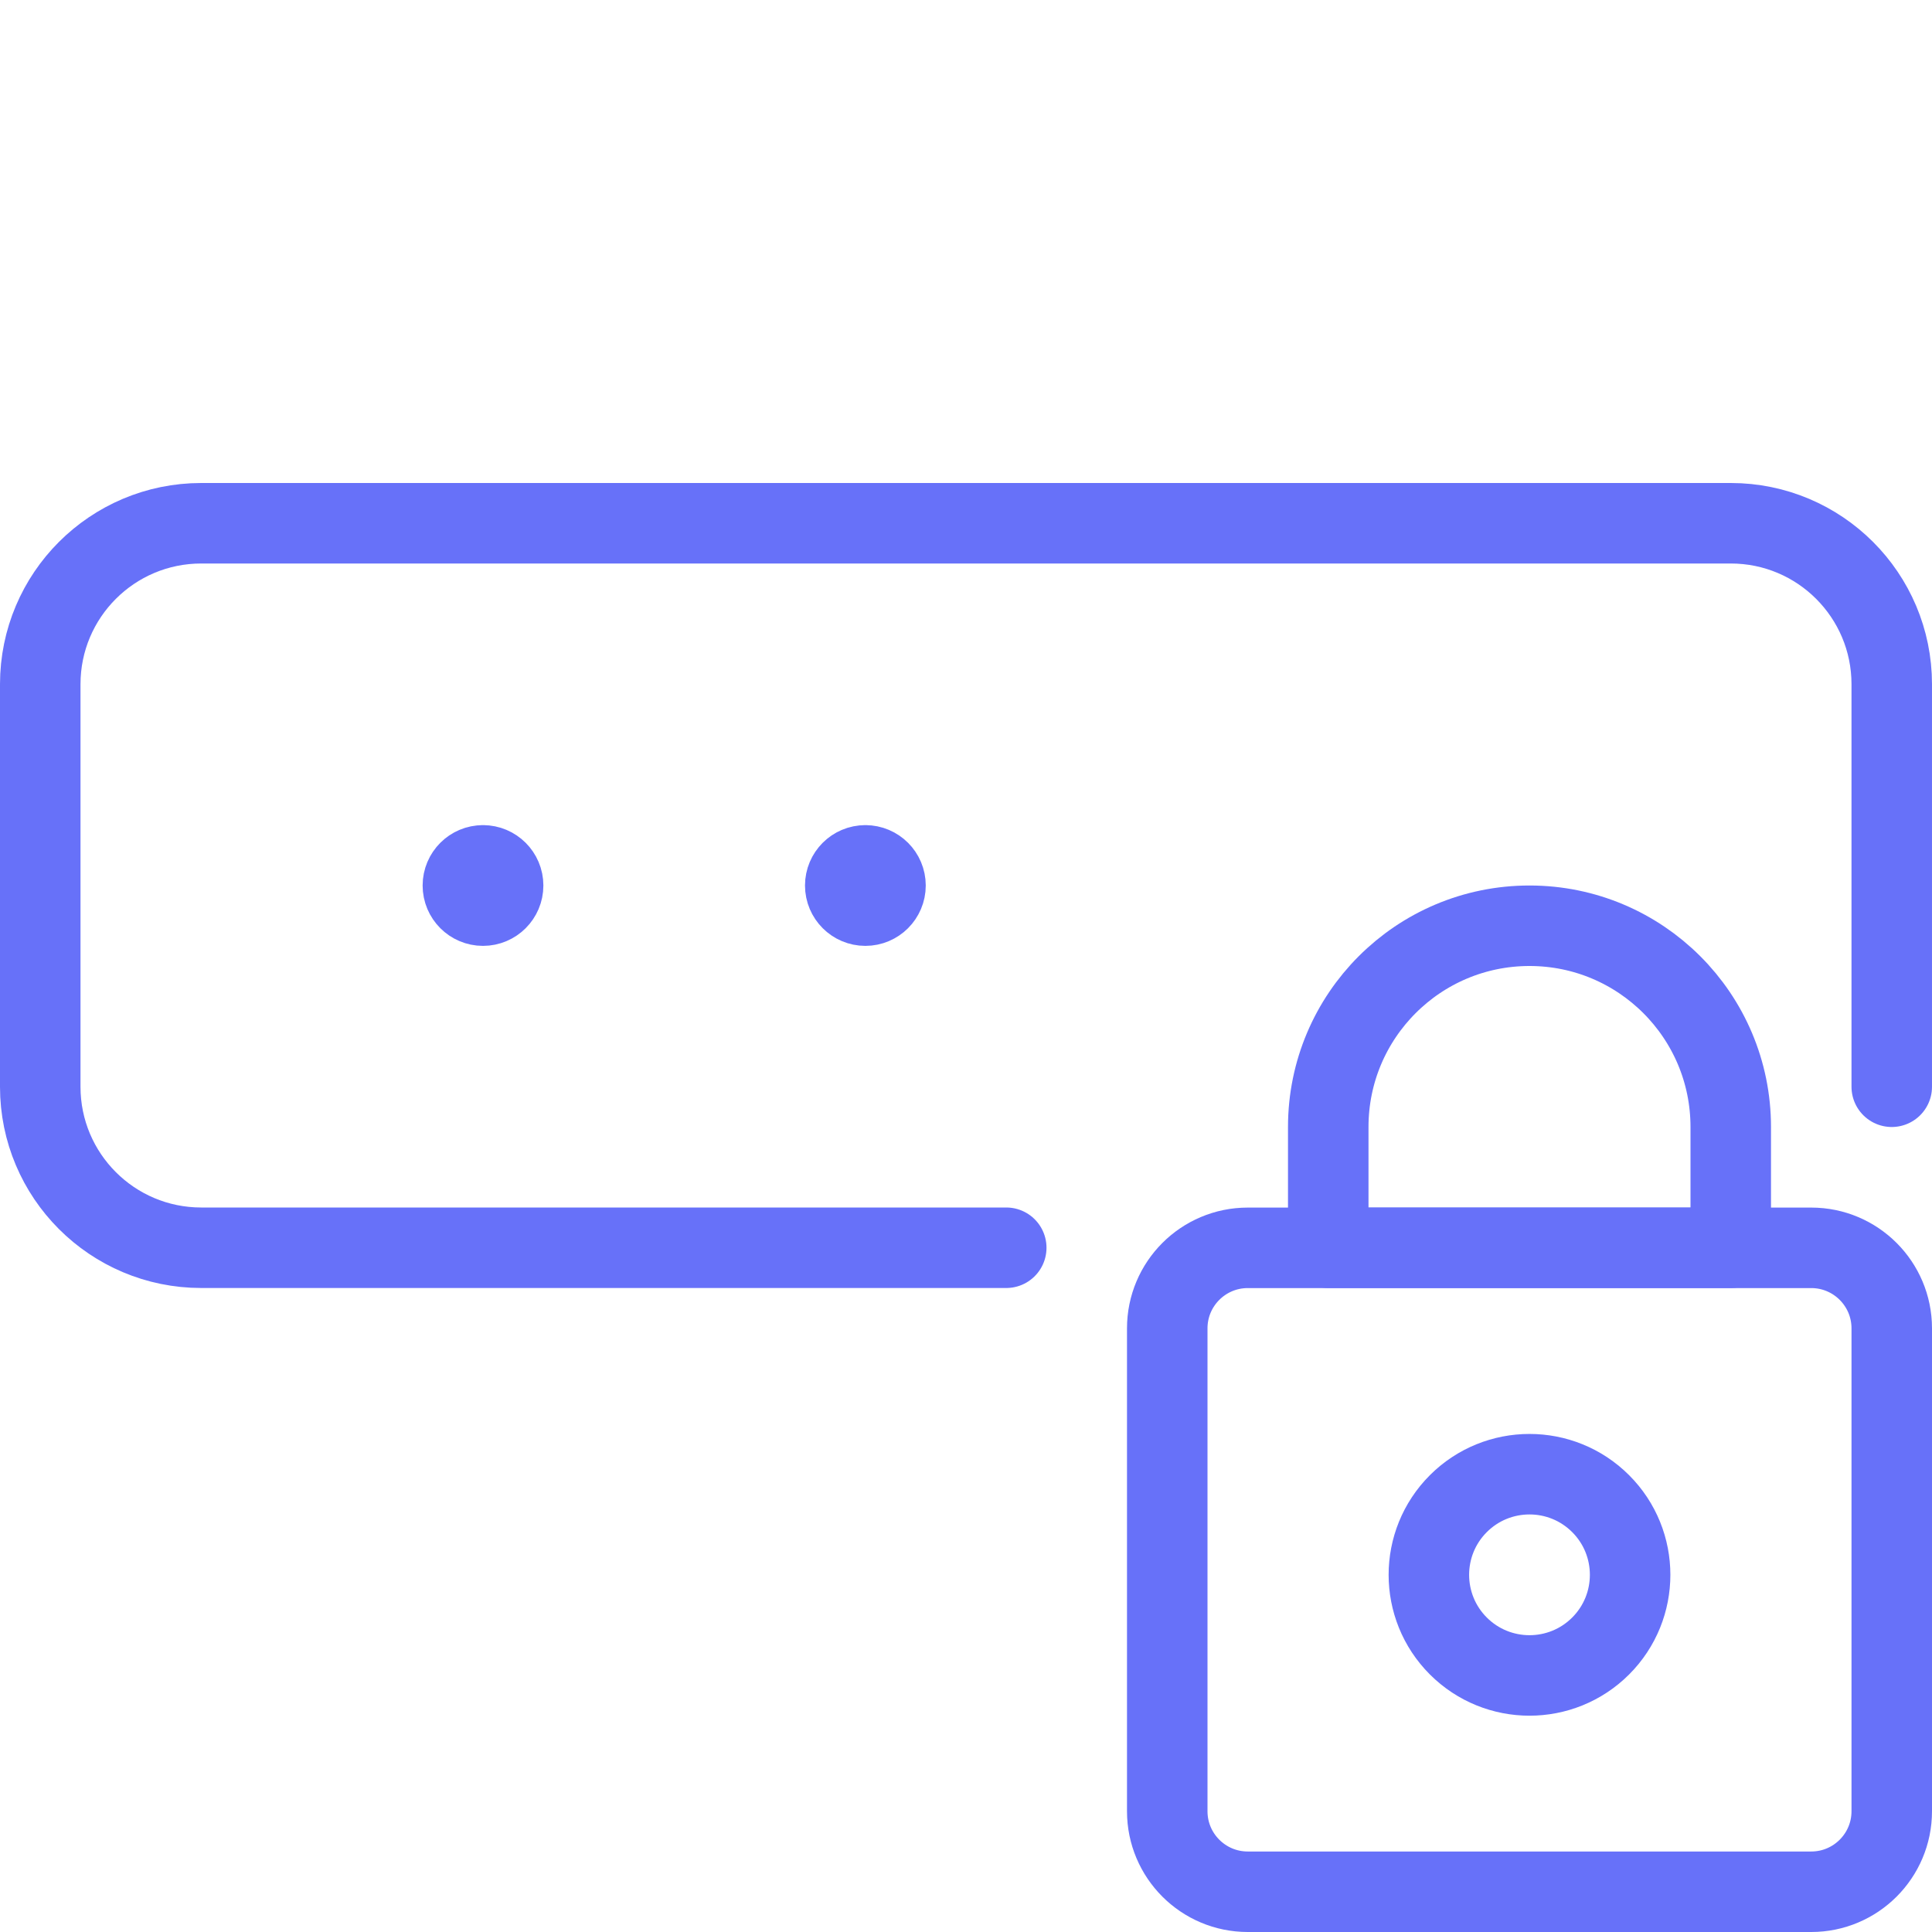 <?xml version="1.0" encoding="UTF-8"?><svg width="96" height="96" version="1.1" viewBox="0 0 96 96" xmlns="http://www.w3.org/2000/svg" xmlns:xlink="http://www.w3.org/1999/xlink"><!--Generated by IJSVG (https://github.com/iconjar/IJSVG)--><g transform="scale(4)"><path fill="none" stroke="#6771F9" stroke-linecap="round" stroke-linejoin="round" stroke-width="1" d="M10.75,10.75h-1.09278e-08c0.138,-6.03528e-09 0.25,0.112 0.25,0.25c6.03528e-09,0.138 -0.112,0.25 -0.25,0.25c-0.138,6.03528e-09 -0.25,-0.112 -0.25,-0.25l3.55271e-15,3.7749e-08c-2.08482e-08,-0.138 0.112,-0.25 0.25,-0.25"></path><path fill="none" stroke="#6771F9" stroke-linecap="round" stroke-linejoin="round" stroke-width="1" d="M6,10.75h-1.09278e-08c0.138,-6.03528e-09 0.25,0.112 0.25,0.25c6.03528e-09,0.138 -0.112,0.25 -0.25,0.25c-0.138,6.03528e-09 -0.25,-0.112 -0.25,-0.25l2.66454e-15,2.68211e-08c-2.08482e-08,-0.138 0.112,-0.25 0.25,-0.25c3.38653e-09,-1.77636e-15 7.54132e-09,-1.77636e-15 1.09278e-08,-1.77636e-15"></path><path fill="none" stroke="#6771F9" stroke-linecap="round" stroke-linejoin="round" stroke-width="1" d="M15.5,23.5c-0.552,0 -1,-0.448 -1,-1v-5.999c0,-0.552 0.448,-1 1,-1h7c0.552,0 1,0.448 1,1v5.999c0,0.552 -0.448,1 -1,1Z"></path><path fill="none" stroke="#6771F9" stroke-linecap="round" stroke-linejoin="round" stroke-width="1" d="M19.884,18.679c0.488,0.488 0.488,1.28 0,1.768c-0.488,0.488 -1.28,0.488 -1.768,0c-0.488,-0.488 -0.488,-1.28 0,-1.768c0.488,-0.488 1.28,-0.488 1.768,0"></path><path fill="none" stroke="#6771F9" stroke-linecap="round" stroke-linejoin="round" stroke-width="1" d="M21.5,14v0c0,-1.381 -1.119,-2.5 -2.5,-2.5c-1.381,0 -2.5,1.119 -2.5,2.5v1.5h5Z"></path><path fill="none" stroke="#6771F9" stroke-linecap="round" stroke-linejoin="round" stroke-width="1" d="M12.5,15.5h-10l-8.74228e-08,-1.77636e-15c-1.105,-4.82823e-08 -2,-0.895 -2,-2c0,0 0,0 0,0v-5l2.13163e-14,3.01992e-07c-1.66785e-07,-1.105 0.895,-2 2,-2h19l-8.74228e-08,1.77636e-15c1.105,-4.82823e-08 2,0.895 2,2v5"></path></g></svg>